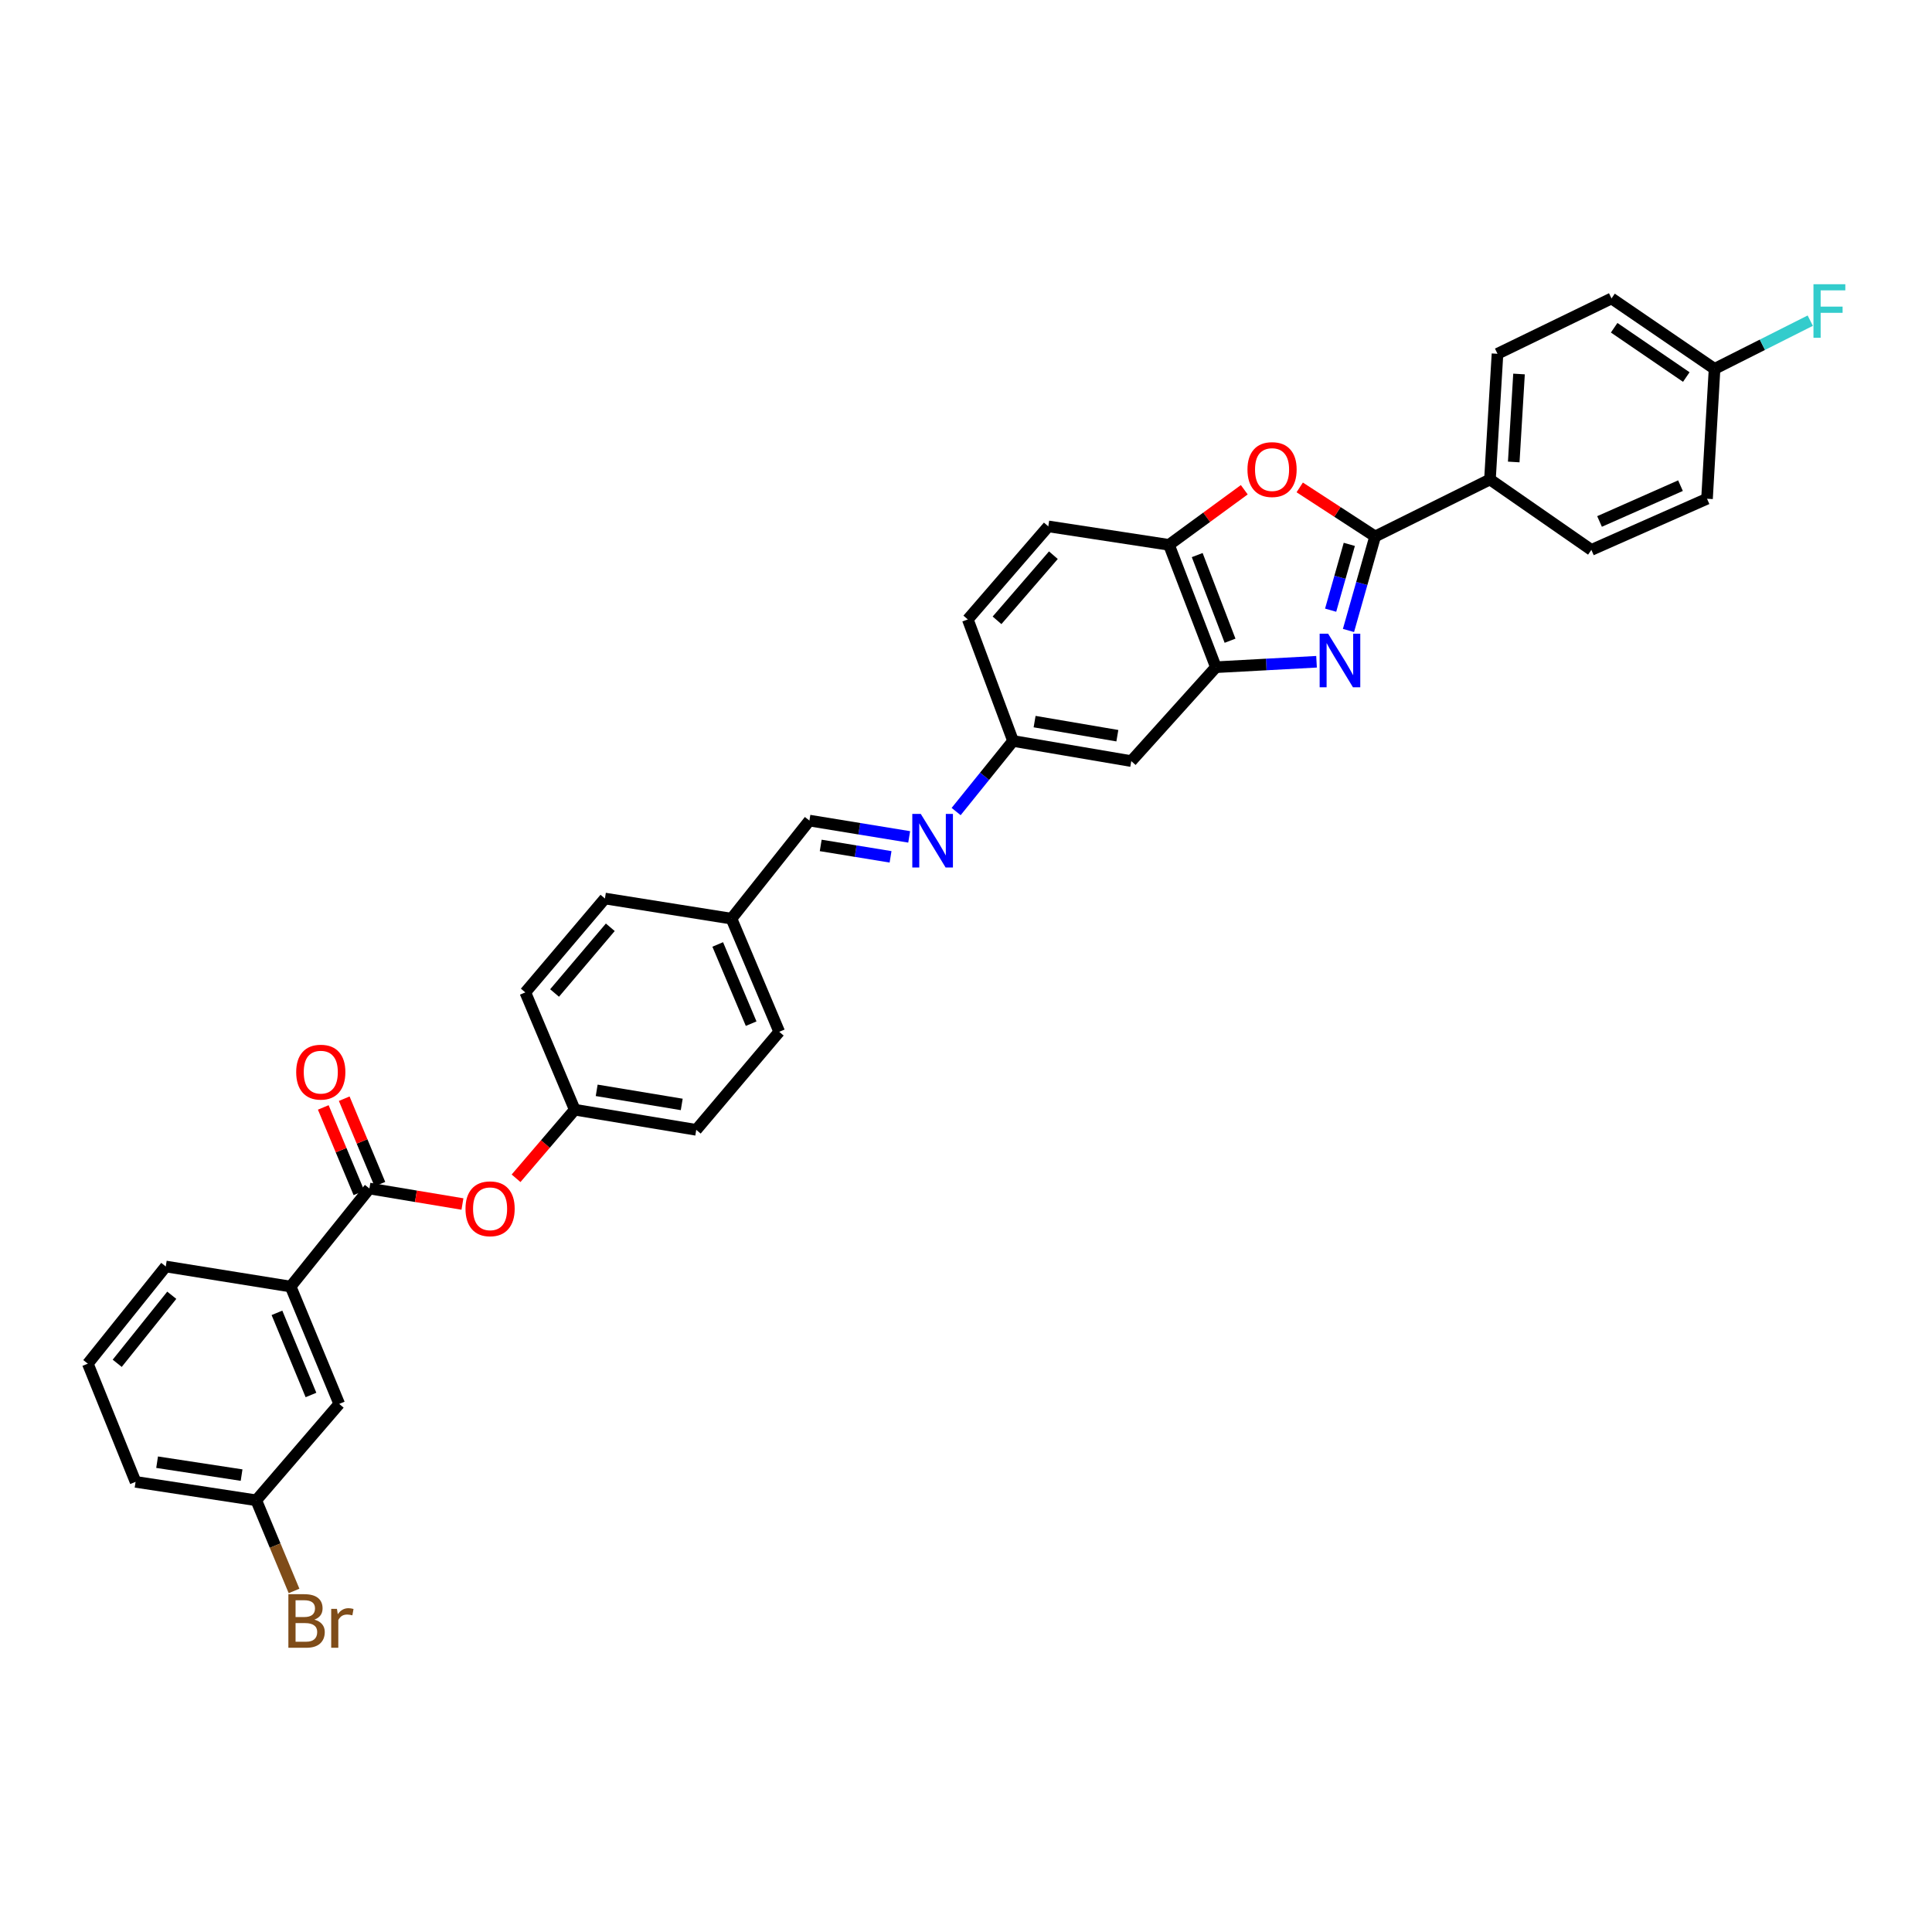 <?xml version='1.0' encoding='iso-8859-1'?>
<svg version='1.1' baseProfile='full'
              xmlns='http://www.w3.org/2000/svg'
                      xmlns:rdkit='http://www.rdkit.org/xml'
                      xmlns:xlink='http://www.w3.org/1999/xlink'
                  xml:space='preserve'
width='1000px' height='1000px' viewBox='0 0 1000 1000'>
<!-- END OF HEADER -->
<rect style='opacity:1.0;fill:#FFFFFF;stroke:none' width='1000' height='1000' x='0' y='0'> </rect>
<path class='bond-0' d='M 697.967,326.335 L 704.869,302.002' style='fill:none;fill-rule:evenodd;stroke:#0000FF;stroke-width:6px;stroke-linecap:butt;stroke-linejoin:miter;stroke-opacity:1' />
<path class='bond-0' d='M 704.869,302.002 L 711.771,277.669' style='fill:none;fill-rule:evenodd;stroke:#000000;stroke-width:6px;stroke-linecap:butt;stroke-linejoin:miter;stroke-opacity:1' />
<path class='bond-0' d='M 688.736,315.829 L 693.567,298.796' style='fill:none;fill-rule:evenodd;stroke:#0000FF;stroke-width:6px;stroke-linecap:butt;stroke-linejoin:miter;stroke-opacity:1' />
<path class='bond-0' d='M 693.567,298.796 L 698.399,281.763' style='fill:none;fill-rule:evenodd;stroke:#000000;stroke-width:6px;stroke-linecap:butt;stroke-linejoin:miter;stroke-opacity:1' />
<path class='bond-2' d='M 681.439,342.523 L 655.392,343.934' style='fill:none;fill-rule:evenodd;stroke:#0000FF;stroke-width:6px;stroke-linecap:butt;stroke-linejoin:miter;stroke-opacity:1' />
<path class='bond-2' d='M 655.392,343.934 L 629.345,345.345' style='fill:none;fill-rule:evenodd;stroke:#000000;stroke-width:6px;stroke-linecap:butt;stroke-linejoin:miter;stroke-opacity:1' />
<path class='bond-1' d='M 711.771,277.669 L 692.253,264.974' style='fill:none;fill-rule:evenodd;stroke:#000000;stroke-width:6px;stroke-linecap:butt;stroke-linejoin:miter;stroke-opacity:1' />
<path class='bond-1' d='M 692.253,264.974 L 672.734,252.279' style='fill:none;fill-rule:evenodd;stroke:#FF0000;stroke-width:6px;stroke-linecap:butt;stroke-linejoin:miter;stroke-opacity:1' />
<path class='bond-7' d='M 711.771,277.669 L 771.198,248.175' style='fill:none;fill-rule:evenodd;stroke:#000000;stroke-width:6px;stroke-linecap:butt;stroke-linejoin:miter;stroke-opacity:1' />
<path class='bond-33' d='M 644.035,253.49 L 624.55,267.75' style='fill:none;fill-rule:evenodd;stroke:#FF0000;stroke-width:6px;stroke-linecap:butt;stroke-linejoin:miter;stroke-opacity:1' />
<path class='bond-33' d='M 624.55,267.75 L 605.065,282.009' style='fill:none;fill-rule:evenodd;stroke:#000000;stroke-width:6px;stroke-linecap:butt;stroke-linejoin:miter;stroke-opacity:1' />
<path class='bond-4' d='M 629.345,345.345 L 605.065,282.009' style='fill:none;fill-rule:evenodd;stroke:#000000;stroke-width:6px;stroke-linecap:butt;stroke-linejoin:miter;stroke-opacity:1' />
<path class='bond-4' d='M 636.673,331.64 L 619.677,287.305' style='fill:none;fill-rule:evenodd;stroke:#000000;stroke-width:6px;stroke-linecap:butt;stroke-linejoin:miter;stroke-opacity:1' />
<path class='bond-6' d='M 629.345,345.345 L 585.544,393.943' style='fill:none;fill-rule:evenodd;stroke:#000000;stroke-width:6px;stroke-linecap:butt;stroke-linejoin:miter;stroke-opacity:1' />
<path class='bond-3' d='M 191.204,615.174 L 215.282,619.187' style='fill:none;fill-rule:evenodd;stroke:#000000;stroke-width:6px;stroke-linecap:butt;stroke-linejoin:miter;stroke-opacity:1' />
<path class='bond-3' d='M 215.282,619.187 L 239.361,623.2' style='fill:none;fill-rule:evenodd;stroke:#FF0000;stroke-width:6px;stroke-linecap:butt;stroke-linejoin:miter;stroke-opacity:1' />
<path class='bond-5' d='M 191.204,615.174 L 150.431,665.92' style='fill:none;fill-rule:evenodd;stroke:#000000;stroke-width:6px;stroke-linecap:butt;stroke-linejoin:miter;stroke-opacity:1' />
<path class='bond-10' d='M 196.625,612.912 L 187.397,590.798' style='fill:none;fill-rule:evenodd;stroke:#000000;stroke-width:6px;stroke-linecap:butt;stroke-linejoin:miter;stroke-opacity:1' />
<path class='bond-10' d='M 187.397,590.798 L 178.169,568.683' style='fill:none;fill-rule:evenodd;stroke:#FF0000;stroke-width:6px;stroke-linecap:butt;stroke-linejoin:miter;stroke-opacity:1' />
<path class='bond-10' d='M 185.783,617.437 L 176.555,595.322' style='fill:none;fill-rule:evenodd;stroke:#000000;stroke-width:6px;stroke-linecap:butt;stroke-linejoin:miter;stroke-opacity:1' />
<path class='bond-10' d='M 176.555,595.322 L 167.327,573.207' style='fill:none;fill-rule:evenodd;stroke:#FF0000;stroke-width:6px;stroke-linecap:butt;stroke-linejoin:miter;stroke-opacity:1' />
<path class='bond-14' d='M 605.065,282.009 L 542.598,272.454' style='fill:none;fill-rule:evenodd;stroke:#000000;stroke-width:6px;stroke-linecap:butt;stroke-linejoin:miter;stroke-opacity:1' />
<path class='bond-12' d='M 150.431,665.92 L 175.585,726.658' style='fill:none;fill-rule:evenodd;stroke:#000000;stroke-width:6px;stroke-linecap:butt;stroke-linejoin:miter;stroke-opacity:1' />
<path class='bond-12' d='M 143.35,679.526 L 160.958,722.043' style='fill:none;fill-rule:evenodd;stroke:#000000;stroke-width:6px;stroke-linecap:butt;stroke-linejoin:miter;stroke-opacity:1' />
<path class='bond-30' d='M 150.431,665.92 L 85.796,655.529' style='fill:none;fill-rule:evenodd;stroke:#000000;stroke-width:6px;stroke-linecap:butt;stroke-linejoin:miter;stroke-opacity:1' />
<path class='bond-13' d='M 585.544,393.943 L 524.356,383.52' style='fill:none;fill-rule:evenodd;stroke:#000000;stroke-width:6px;stroke-linecap:butt;stroke-linejoin:miter;stroke-opacity:1' />
<path class='bond-13' d='M 578.339,380.799 L 535.507,373.502' style='fill:none;fill-rule:evenodd;stroke:#000000;stroke-width:6px;stroke-linecap:butt;stroke-linejoin:miter;stroke-opacity:1' />
<path class='bond-15' d='M 771.198,248.175 L 775.101,183.116' style='fill:none;fill-rule:evenodd;stroke:#000000;stroke-width:6px;stroke-linecap:butt;stroke-linejoin:miter;stroke-opacity:1' />
<path class='bond-15' d='M 783.51,239.119 L 786.242,193.578' style='fill:none;fill-rule:evenodd;stroke:#000000;stroke-width:6px;stroke-linecap:butt;stroke-linejoin:miter;stroke-opacity:1' />
<path class='bond-16' d='M 771.198,248.175 L 823.692,284.627' style='fill:none;fill-rule:evenodd;stroke:#000000;stroke-width:6px;stroke-linecap:butt;stroke-linejoin:miter;stroke-opacity:1' />
<path class='bond-8' d='M 494.894,420.057 L 509.625,401.789' style='fill:none;fill-rule:evenodd;stroke:#0000FF;stroke-width:6px;stroke-linecap:butt;stroke-linejoin:miter;stroke-opacity:1' />
<path class='bond-8' d='M 509.625,401.789 L 524.356,383.52' style='fill:none;fill-rule:evenodd;stroke:#000000;stroke-width:6px;stroke-linecap:butt;stroke-linejoin:miter;stroke-opacity:1' />
<path class='bond-11' d='M 470.591,433.171 L 444.77,428.95' style='fill:none;fill-rule:evenodd;stroke:#0000FF;stroke-width:6px;stroke-linecap:butt;stroke-linejoin:miter;stroke-opacity:1' />
<path class='bond-11' d='M 444.77,428.95 L 418.948,424.73' style='fill:none;fill-rule:evenodd;stroke:#000000;stroke-width:6px;stroke-linecap:butt;stroke-linejoin:miter;stroke-opacity:1' />
<path class='bond-11' d='M 460.95,443.499 L 442.875,440.545' style='fill:none;fill-rule:evenodd;stroke:#0000FF;stroke-width:6px;stroke-linecap:butt;stroke-linejoin:miter;stroke-opacity:1' />
<path class='bond-11' d='M 442.875,440.545 L 424.8,437.591' style='fill:none;fill-rule:evenodd;stroke:#000000;stroke-width:6px;stroke-linecap:butt;stroke-linejoin:miter;stroke-opacity:1' />
<path class='bond-9' d='M 267.111,609.88 L 282.302,592.131' style='fill:none;fill-rule:evenodd;stroke:#FF0000;stroke-width:6px;stroke-linecap:butt;stroke-linejoin:miter;stroke-opacity:1' />
<path class='bond-9' d='M 282.302,592.131 L 297.492,574.382' style='fill:none;fill-rule:evenodd;stroke:#000000;stroke-width:6px;stroke-linecap:butt;stroke-linejoin:miter;stroke-opacity:1' />
<path class='bond-18' d='M 418.948,424.73 L 378.606,475.495' style='fill:none;fill-rule:evenodd;stroke:#000000;stroke-width:6px;stroke-linecap:butt;stroke-linejoin:miter;stroke-opacity:1' />
<path class='bond-19' d='M 175.585,726.658 L 132.639,776.555' style='fill:none;fill-rule:evenodd;stroke:#000000;stroke-width:6px;stroke-linecap:butt;stroke-linejoin:miter;stroke-opacity:1' />
<path class='bond-21' d='M 524.356,383.52 L 500.931,320.615' style='fill:none;fill-rule:evenodd;stroke:#000000;stroke-width:6px;stroke-linecap:butt;stroke-linejoin:miter;stroke-opacity:1' />
<path class='bond-34' d='M 542.598,272.454 L 500.931,320.615' style='fill:none;fill-rule:evenodd;stroke:#000000;stroke-width:6px;stroke-linecap:butt;stroke-linejoin:miter;stroke-opacity:1' />
<path class='bond-34' d='M 545.232,287.365 L 516.066,321.078' style='fill:none;fill-rule:evenodd;stroke:#000000;stroke-width:6px;stroke-linecap:butt;stroke-linejoin:miter;stroke-opacity:1' />
<path class='bond-23' d='M 775.101,183.116 L 834.116,154.47' style='fill:none;fill-rule:evenodd;stroke:#000000;stroke-width:6px;stroke-linecap:butt;stroke-linejoin:miter;stroke-opacity:1' />
<path class='bond-22' d='M 823.692,284.627 L 883.549,258.148' style='fill:none;fill-rule:evenodd;stroke:#000000;stroke-width:6px;stroke-linecap:butt;stroke-linejoin:miter;stroke-opacity:1' />
<path class='bond-22' d='M 827.918,269.911 L 869.818,251.376' style='fill:none;fill-rule:evenodd;stroke:#000000;stroke-width:6px;stroke-linecap:butt;stroke-linejoin:miter;stroke-opacity:1' />
<path class='bond-17' d='M 297.492,574.382 L 360.377,584.805' style='fill:none;fill-rule:evenodd;stroke:#000000;stroke-width:6px;stroke-linecap:butt;stroke-linejoin:miter;stroke-opacity:1' />
<path class='bond-17' d='M 308.846,564.356 L 352.865,571.652' style='fill:none;fill-rule:evenodd;stroke:#000000;stroke-width:6px;stroke-linecap:butt;stroke-linejoin:miter;stroke-opacity:1' />
<path class='bond-36' d='M 297.492,574.382 L 271.9,513.664' style='fill:none;fill-rule:evenodd;stroke:#000000;stroke-width:6px;stroke-linecap:butt;stroke-linejoin:miter;stroke-opacity:1' />
<path class='bond-28' d='M 378.606,475.495 L 313.11,465.072' style='fill:none;fill-rule:evenodd;stroke:#000000;stroke-width:6px;stroke-linecap:butt;stroke-linejoin:miter;stroke-opacity:1' />
<path class='bond-29' d='M 378.606,475.495 L 403.323,534.06' style='fill:none;fill-rule:evenodd;stroke:#000000;stroke-width:6px;stroke-linecap:butt;stroke-linejoin:miter;stroke-opacity:1' />
<path class='bond-29' d='M 371.49,488.848 L 388.792,529.843' style='fill:none;fill-rule:evenodd;stroke:#000000;stroke-width:6px;stroke-linecap:butt;stroke-linejoin:miter;stroke-opacity:1' />
<path class='bond-24' d='M 132.639,776.555 L 142.418,800.012' style='fill:none;fill-rule:evenodd;stroke:#000000;stroke-width:6px;stroke-linecap:butt;stroke-linejoin:miter;stroke-opacity:1' />
<path class='bond-24' d='M 142.418,800.012 L 152.196,823.468' style='fill:none;fill-rule:evenodd;stroke:#7F4C19;stroke-width:6px;stroke-linecap:butt;stroke-linejoin:miter;stroke-opacity:1' />
<path class='bond-37' d='M 132.639,776.555 L 70.171,767.006' style='fill:none;fill-rule:evenodd;stroke:#000000;stroke-width:6px;stroke-linecap:butt;stroke-linejoin:miter;stroke-opacity:1' />
<path class='bond-37' d='M 125.044,763.51 L 81.317,756.826' style='fill:none;fill-rule:evenodd;stroke:#000000;stroke-width:6px;stroke-linecap:butt;stroke-linejoin:miter;stroke-opacity:1' />
<path class='bond-20' d='M 887.452,190.922 L 883.549,258.148' style='fill:none;fill-rule:evenodd;stroke:#000000;stroke-width:6px;stroke-linecap:butt;stroke-linejoin:miter;stroke-opacity:1' />
<path class='bond-25' d='M 887.452,190.922 L 912.218,178.445' style='fill:none;fill-rule:evenodd;stroke:#000000;stroke-width:6px;stroke-linecap:butt;stroke-linejoin:miter;stroke-opacity:1' />
<path class='bond-25' d='M 912.218,178.445 L 936.984,165.968' style='fill:none;fill-rule:evenodd;stroke:#33CCCC;stroke-width:6px;stroke-linecap:butt;stroke-linejoin:miter;stroke-opacity:1' />
<path class='bond-35' d='M 887.452,190.922 L 834.116,154.47' style='fill:none;fill-rule:evenodd;stroke:#000000;stroke-width:6px;stroke-linecap:butt;stroke-linejoin:miter;stroke-opacity:1' />
<path class='bond-35' d='M 872.823,195.154 L 835.487,169.637' style='fill:none;fill-rule:evenodd;stroke:#000000;stroke-width:6px;stroke-linecap:butt;stroke-linejoin:miter;stroke-opacity:1' />
<path class='bond-26' d='M 271.9,513.664 L 313.11,465.072' style='fill:none;fill-rule:evenodd;stroke:#000000;stroke-width:6px;stroke-linecap:butt;stroke-linejoin:miter;stroke-opacity:1' />
<path class='bond-26' d='M 287.042,513.974 L 315.889,479.96' style='fill:none;fill-rule:evenodd;stroke:#000000;stroke-width:6px;stroke-linecap:butt;stroke-linejoin:miter;stroke-opacity:1' />
<path class='bond-27' d='M 360.377,584.805 L 403.323,534.06' style='fill:none;fill-rule:evenodd;stroke:#000000;stroke-width:6px;stroke-linecap:butt;stroke-linejoin:miter;stroke-opacity:1' />
<path class='bond-31' d='M 85.796,655.529 L 45.455,705.838' style='fill:none;fill-rule:evenodd;stroke:#000000;stroke-width:6px;stroke-linecap:butt;stroke-linejoin:miter;stroke-opacity:1' />
<path class='bond-31' d='M 88.91,670.425 L 60.671,705.641' style='fill:none;fill-rule:evenodd;stroke:#000000;stroke-width:6px;stroke-linecap:butt;stroke-linejoin:miter;stroke-opacity:1' />
<path class='bond-32' d='M 45.455,705.838 L 70.171,767.006' style='fill:none;fill-rule:evenodd;stroke:#000000;stroke-width:6px;stroke-linecap:butt;stroke-linejoin:miter;stroke-opacity:1' />
<path  class='atom-0' d='M 687.433 328.004
L 696.518 342.689
Q 697.419 344.138, 698.868 346.761
Q 700.317 349.385, 700.395 349.542
L 700.395 328.004
L 704.076 328.004
L 704.076 355.729
L 700.278 355.729
L 690.527 339.673
Q 689.391 337.794, 688.177 335.64
Q 687.002 333.486, 686.65 332.82
L 686.65 355.729
L 683.047 355.729
L 683.047 328.004
L 687.433 328.004
' fill='#0000FF'/>
<path  class='atom-2' d='M 645.688 243.045
Q 645.688 236.387, 648.977 232.667
Q 652.267 228.947, 658.415 228.947
Q 664.563 228.947, 667.853 232.667
Q 671.142 236.387, 671.142 243.045
Q 671.142 249.78, 667.814 253.618
Q 664.485 257.417, 658.415 257.417
Q 652.306 257.417, 648.977 253.618
Q 645.688 249.82, 645.688 243.045
M 658.415 254.284
Q 662.645 254.284, 664.916 251.464
Q 667.226 248.606, 667.226 243.045
Q 667.226 237.601, 664.916 234.86
Q 662.645 232.08, 658.415 232.08
Q 654.186 232.08, 651.875 234.821
Q 649.604 237.562, 649.604 243.045
Q 649.604 248.645, 651.875 251.464
Q 654.186 254.284, 658.415 254.284
' fill='#FF0000'/>
<path  class='atom-9' d='M 476.593 421.291
L 485.678 435.976
Q 486.579 437.425, 488.028 440.048
Q 489.477 442.672, 489.555 442.829
L 489.555 421.291
L 493.236 421.291
L 493.236 449.016
L 489.437 449.016
L 479.686 432.96
Q 478.551 431.081, 477.337 428.927
Q 476.162 426.773, 475.81 426.107
L 475.81 449.016
L 472.207 449.016
L 472.207 421.291
L 476.593 421.291
' fill='#0000FF'/>
<path  class='atom-10' d='M 240.944 625.663
Q 240.944 619.006, 244.234 615.285
Q 247.523 611.565, 253.671 611.565
Q 259.819 611.565, 263.109 615.285
Q 266.398 619.006, 266.398 625.663
Q 266.398 632.399, 263.07 636.236
Q 259.741 640.035, 253.671 640.035
Q 247.562 640.035, 244.234 636.236
Q 240.944 632.438, 240.944 625.663
M 253.671 636.902
Q 257.901 636.902, 260.172 634.082
Q 262.482 631.224, 262.482 625.663
Q 262.482 620.22, 260.172 617.478
Q 257.901 614.698, 253.671 614.698
Q 249.442 614.698, 247.131 617.439
Q 244.86 620.18, 244.86 625.663
Q 244.86 631.263, 247.131 634.082
Q 249.442 636.902, 253.671 636.902
' fill='#FF0000'/>
<path  class='atom-11' d='M 153.309 554.939
Q 153.309 548.282, 156.599 544.561
Q 159.888 540.841, 166.036 540.841
Q 172.185 540.841, 175.474 544.561
Q 178.764 548.282, 178.764 554.939
Q 178.764 561.675, 175.435 565.512
Q 172.106 569.311, 166.036 569.311
Q 159.927 569.311, 156.599 565.512
Q 153.309 561.714, 153.309 554.939
M 166.036 566.178
Q 170.266 566.178, 172.537 563.359
Q 174.848 560.5, 174.848 554.939
Q 174.848 549.496, 172.537 546.754
Q 170.266 543.974, 166.036 543.974
Q 161.807 543.974, 159.497 546.715
Q 157.225 549.457, 157.225 554.939
Q 157.225 560.539, 159.497 563.359
Q 161.807 566.178, 166.036 566.178
' fill='#FF0000'/>
<path  class='atom-25' d='M 162.734 838.318
Q 165.397 839.062, 166.728 840.707
Q 168.099 842.312, 168.099 844.701
Q 168.099 848.539, 165.632 850.732
Q 163.204 852.886, 158.583 852.886
L 149.263 852.886
L 149.263 825.16
L 157.447 825.16
Q 162.186 825.16, 164.574 827.079
Q 166.963 828.998, 166.963 832.522
Q 166.963 836.712, 162.734 838.318
M 152.983 828.293
L 152.983 836.986
L 157.447 836.986
Q 160.188 836.986, 161.598 835.89
Q 163.047 834.754, 163.047 832.522
Q 163.047 828.293, 157.447 828.293
L 152.983 828.293
M 158.583 849.753
Q 161.285 849.753, 162.734 848.46
Q 164.183 847.168, 164.183 844.701
Q 164.183 842.43, 162.577 841.294
Q 161.011 840.119, 157.995 840.119
L 152.983 840.119
L 152.983 849.753
L 158.583 849.753
' fill='#7F4C19'/>
<path  class='atom-25' d='M 174.404 832.757
L 174.835 835.537
Q 176.949 832.405, 180.395 832.405
Q 181.492 832.405, 182.98 832.796
L 182.392 836.086
Q 180.709 835.694, 179.769 835.694
Q 178.124 835.694, 177.027 836.36
Q 175.97 836.986, 175.109 838.514
L 175.109 852.886
L 171.428 852.886
L 171.428 832.757
L 174.404 832.757
' fill='#7F4C19'/>
<path  class='atom-26' d='M 938.648 147.114
L 955.135 147.114
L 955.135 150.286
L 942.368 150.286
L 942.368 158.706
L 953.725 158.706
L 953.725 161.917
L 942.368 161.917
L 942.368 174.84
L 938.648 174.84
L 938.648 147.114
' fill='#33CCCC'/>
</svg>
